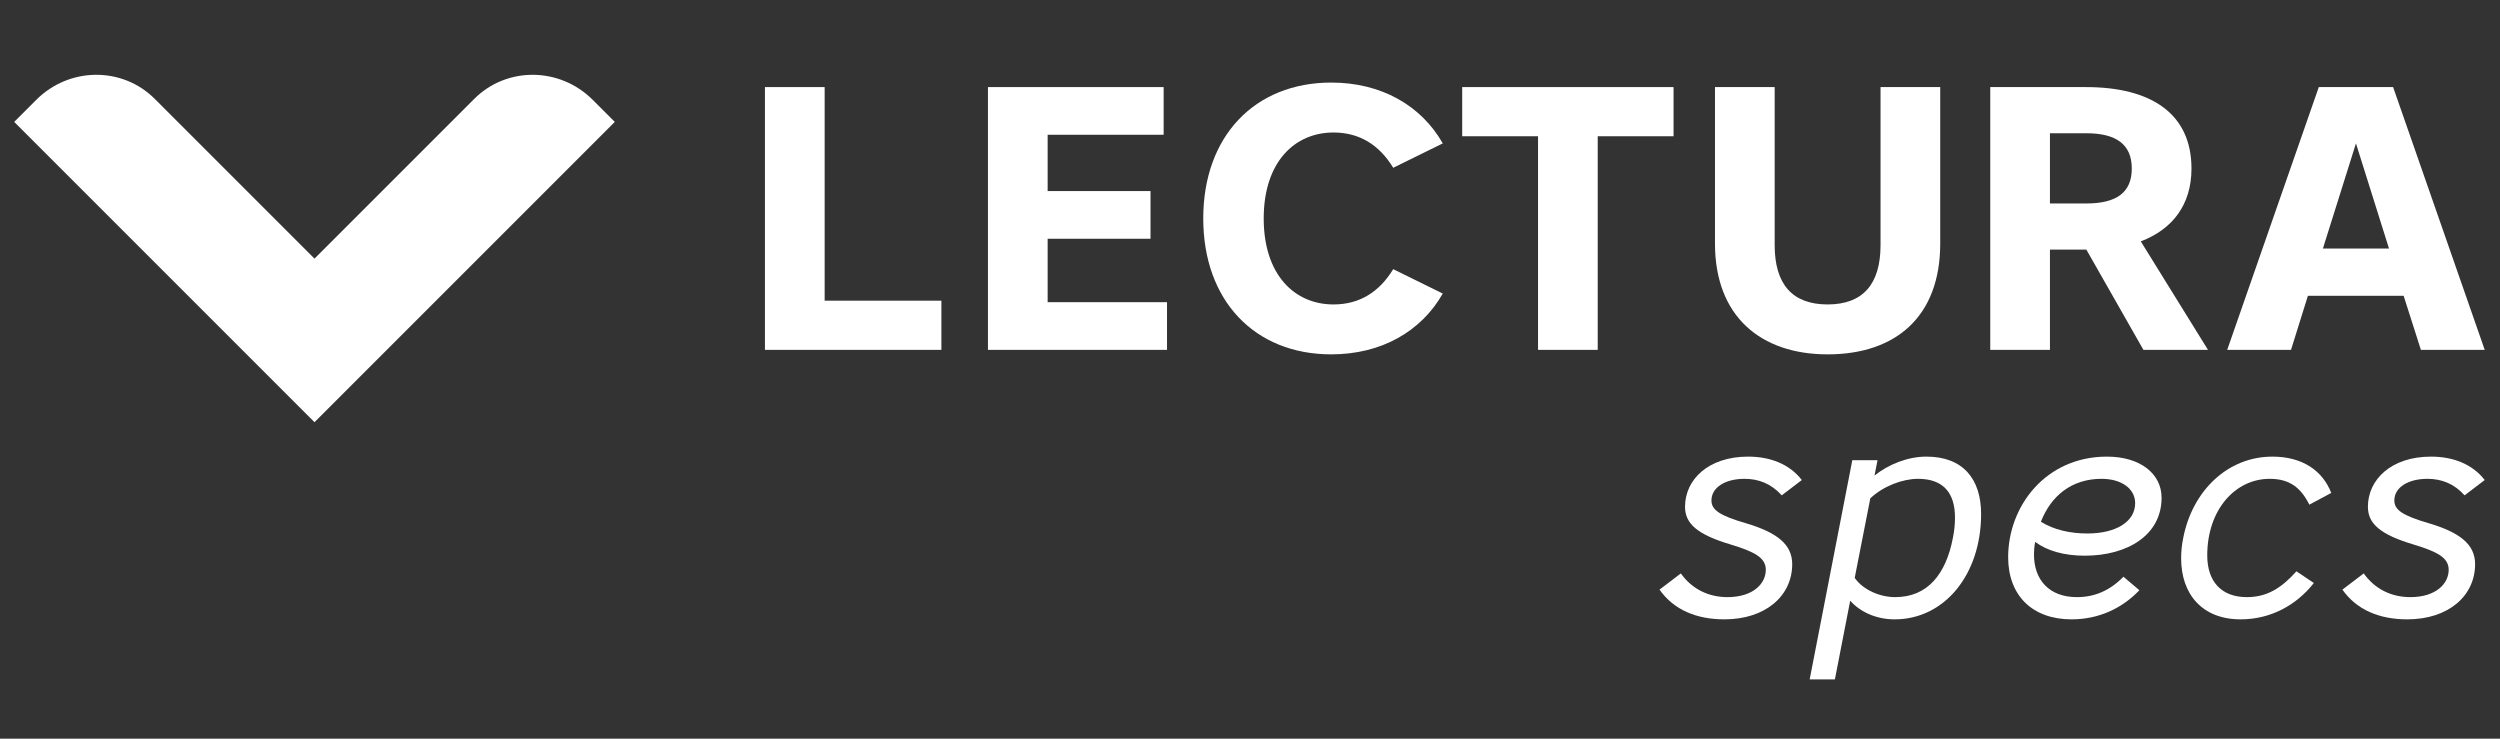 <?xml version="1.0" encoding="UTF-8" standalone="no"?>
<svg width="176px" height="52px" viewBox="0 0 176 52" version="1.1" xmlns="http://www.w3.org/2000/svg" xmlns:xlink="http://www.w3.org/1999/xlink">
    <rect x="0" y="0" width="176" height="52" fill="#333333" stroke="none"/>
    <!-- Generator: Sketch 43.1 (39012) - http://www.bohemiancoding.com/sketch -->
    <title>logo-specs</title>
    <desc>Created with Sketch.</desc>
    <defs></defs>
    <g id="Symbols" stroke="none" stroke-width="1" fill="none" fill-rule="evenodd">
        <g id="logo-specs" fill="#FFFFFF">
            <g transform="translate(1, 5)">
                <path d="M117.331,35.368 C118.112,36.467 119.276,37.038 120.608,37.038 C122.446,37.038 123.313,36.066 123.313,35.114 C123.313,34.269 122.53,33.846 120.86,33.339 C118.514,32.641 117.626,31.88 117.626,30.676 C117.626,28.773 119.254,27.146 122.065,27.146 C123.63,27.146 124.982,27.674 125.849,28.794 L124.433,29.872 C123.693,29.048 122.805,28.709 121.812,28.709 C120.48,28.709 119.486,29.301 119.486,30.232 C119.486,30.887 120.036,31.289 121.917,31.838 C124.052,32.472 125.172,33.297 125.172,34.713 C125.172,36.953 123.291,38.602 120.396,38.602 C118.451,38.602 116.845,37.947 115.83,36.51 L117.331,35.368" id="Fill-1"></path>
                <path d="M136.631,31.436 C136.631,29.745 135.849,28.709 134.031,28.709 C132.954,28.709 131.579,29.217 130.67,30.084 L129.571,35.685 C130.163,36.531 131.346,37.038 132.425,37.038 C134.707,37.038 135.997,35.41 136.483,32.874 C136.588,32.366 136.631,31.88 136.631,31.436 Z M128.176,42.83 L126.401,42.83 L129.402,27.399 L131.177,27.399 L130.966,28.477 C131.981,27.674 133.313,27.146 134.623,27.146 C137.201,27.146 138.47,28.731 138.47,31.183 C138.47,35.452 135.892,38.602 132.383,38.602 C131.072,38.602 129.952,38.074 129.254,37.291 L128.176,42.83 L128.176,42.83 Z" id="Fill-3"></path>
                <path d="M149.315,30.422 C149.315,29.428 148.385,28.709 146.948,28.709 C144.856,28.709 143.397,29.893 142.678,31.732 C143.608,32.303 144.729,32.557 145.954,32.557 C147.963,32.557 149.315,31.732 149.315,30.422 Z M140.374,34.226 C140.374,30.633 143.016,27.146 147.328,27.146 C149.675,27.146 151.175,28.35 151.175,30.041 C151.175,32.663 148.787,34.121 145.764,34.121 C144.327,34.121 143.121,33.782 142.276,33.149 C142.213,33.466 142.192,33.761 142.192,34.037 C142.192,35.833 143.27,37.038 145.215,37.038 C146.441,37.038 147.519,36.594 148.491,35.601 L149.612,36.552 C148.385,37.841 146.737,38.602 144.834,38.602 C142.086,38.602 140.374,36.932 140.374,34.226 L140.374,34.226 Z" id="Fill-5"></path>
                <path d="M158.978,27.146 C161.07,27.146 162.507,28.118 163.12,29.703 L161.577,30.527 C160.985,29.344 160.203,28.709 158.788,28.709 C156.357,28.709 154.39,30.887 154.39,34.099 C154.39,35.918 155.363,37.038 157.18,37.038 C158.597,37.038 159.612,36.403 160.669,35.22 L161.895,36.044 C160.648,37.63 158.83,38.602 156.736,38.602 C154.053,38.602 152.552,36.847 152.552,34.311 C152.552,33.846 152.594,33.381 152.699,32.874 C153.334,29.576 155.807,27.146 158.978,27.146" id="Fill-6"></path>
                <path d="M165.406,35.368 C166.187,36.467 167.351,37.038 168.682,37.038 C170.521,37.038 171.388,36.066 171.388,35.114 C171.388,34.269 170.605,33.846 168.935,33.339 C166.589,32.641 165.701,31.88 165.701,30.676 C165.701,28.773 167.329,27.146 170.14,27.146 C171.705,27.146 173.057,27.674 173.924,28.794 L172.508,29.872 C171.768,29.048 170.88,28.709 169.887,28.709 C168.555,28.709 167.561,29.301 167.561,30.232 C167.561,30.887 168.111,31.289 169.992,31.838 C172.127,32.472 173.247,33.297 173.247,34.713 C173.247,36.953 171.366,38.602 168.471,38.602 C166.526,38.602 164.92,37.947 163.905,36.51 L165.406,35.368" id="Fill-7"></path>
                <path d="M40.728,2.029 C38.405,-0.294 34.672,-0.325 32.386,1.962 L21.141,13.207 L9.896,1.962 C7.609,-0.325 3.876,-0.294 1.553,2.029 L0,3.582 L21.141,24.723 L42.281,3.582 L40.728,2.029" id="Fill-9"></path>
                <polyline id="Fill-11" points="52.852 1.131 57.055 1.131 57.055 16.168 65.274 16.168 65.274 19.63 52.852 19.63 52.852 1.131"></polyline>
                <polyline id="Fill-12" points="68.552 1.131 80.92 1.131 80.92 4.487 72.754 4.487 72.754 8.451 79.996 8.451 79.996 11.808 72.754 11.808 72.754 16.274 81.158 16.274 81.158 19.63 68.552 19.63 68.552 1.131"></polyline>
                <path d="M92.722,0.813 C96.21,0.813 99.038,2.399 100.571,5.095 L97.082,6.812 C96.105,5.2 94.704,4.328 92.88,4.328 C90.132,4.328 87.965,6.416 87.965,10.38 C87.965,14.345 90.132,16.433 92.88,16.433 C94.704,16.433 96.105,15.56 97.082,13.948 L100.571,15.666 C99.038,18.362 96.21,19.947 92.722,19.947 C87.33,19.947 83.709,16.168 83.709,10.38 C83.709,4.592 87.33,0.813 92.722,0.813" id="Fill-13"></path>
                <polyline id="Fill-14" points="107.278 4.592 101.939 4.592 101.939 1.131 116.818 1.131 116.818 4.592 111.479 4.592 111.479 19.63 107.278 19.63 107.278 4.592"></polyline>
                <path d="M119.735,12.151 L119.735,1.131 L123.937,1.131 L123.937,12.257 C123.937,14.979 125.153,16.433 127.664,16.433 C130.174,16.433 131.39,14.979 131.39,12.257 L131.39,1.131 L135.592,1.131 L135.592,12.151 C135.592,17.278 132.474,19.947 127.664,19.947 C122.96,19.947 119.735,17.278 119.735,12.151" id="Fill-15"></path>
                <path d="M145.88,4.381 L143.316,4.381 L143.316,9.324 L145.88,9.324 C147.994,9.324 149.078,8.557 149.078,6.866 C149.078,5.174 147.994,4.381 145.88,4.381 Z M149.712,11.993 L154.442,19.63 L149.897,19.63 L145.88,12.574 L143.316,12.574 L143.316,19.63 L139.114,19.63 L139.114,1.131 L145.853,1.131 C150.452,1.131 153.28,3.007 153.28,6.866 C153.28,9.429 151.932,11.147 149.712,11.993 L149.712,11.993 Z" id="Fill-16"></path>
                <path d="M162.533,12.495 L167.185,12.495 L164.859,5.095 L162.533,12.495 Z M173.924,19.63 L169.431,19.63 L168.216,15.825 L161.476,15.825 L160.287,19.63 L155.795,19.63 L162.243,1.131 L167.475,1.131 L173.924,19.63 L173.924,19.63 Z" id="Fill-17"></path>
            </g>
        </g>
    </g>
</svg>